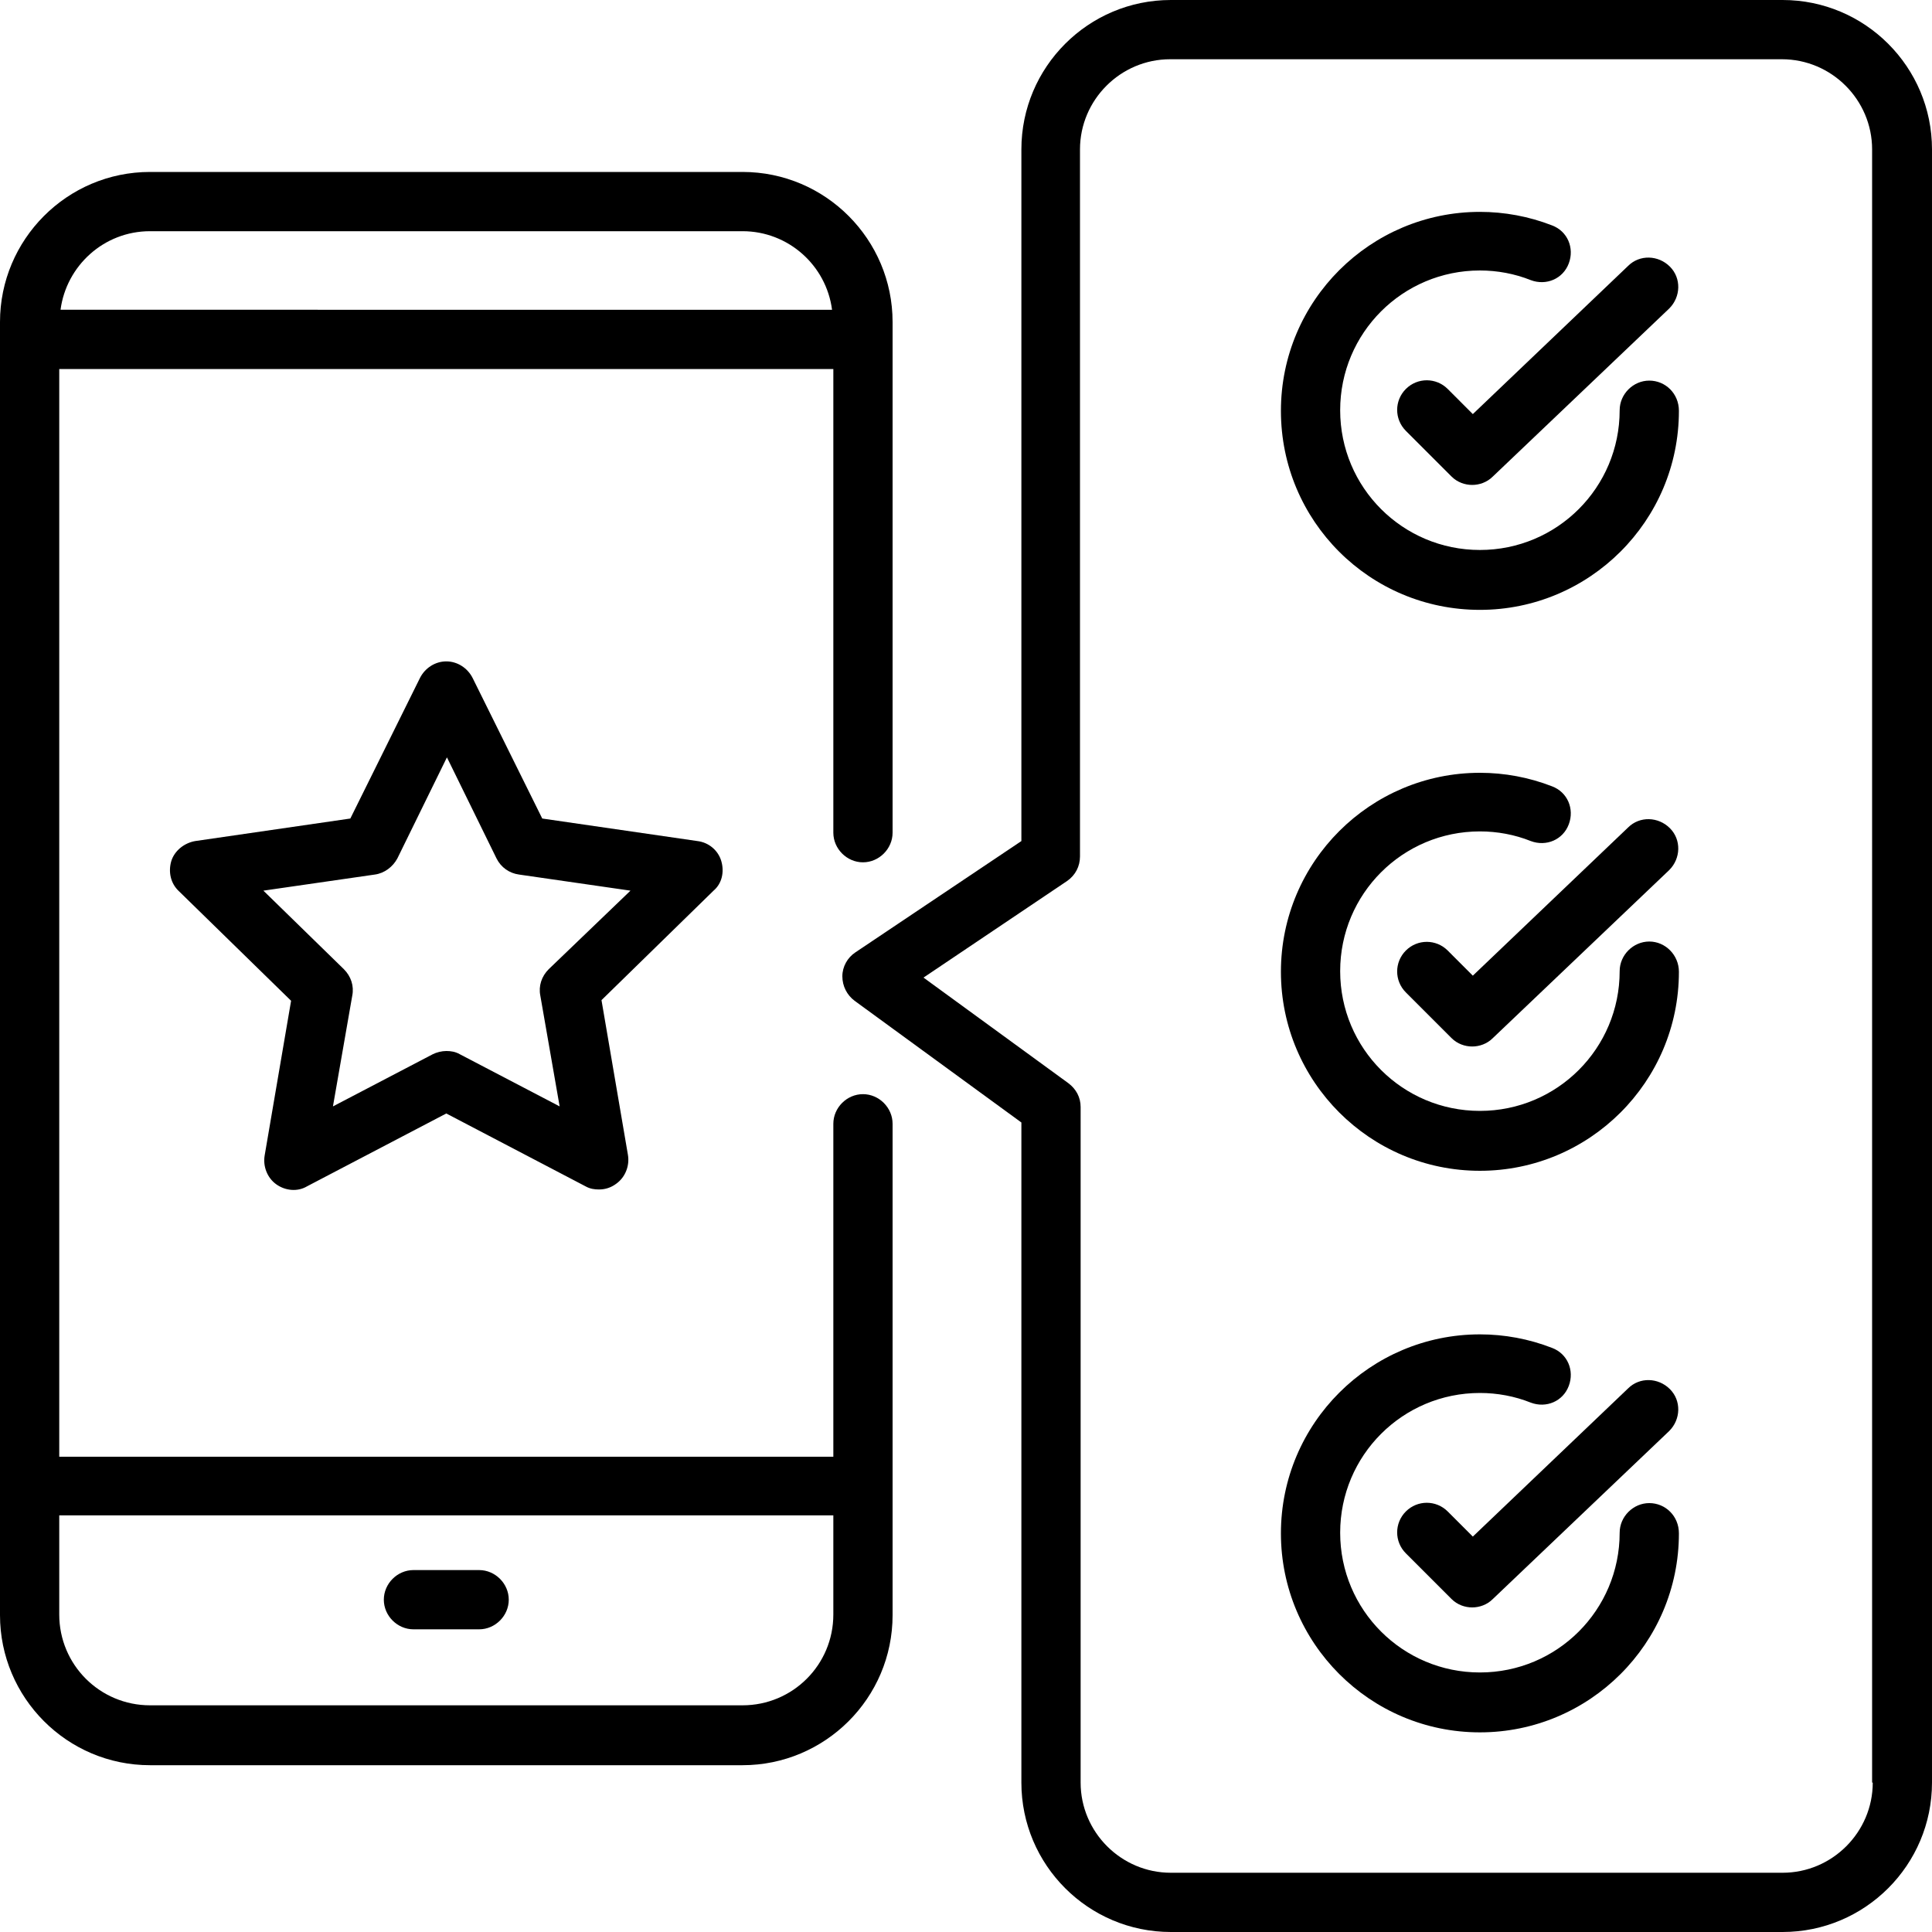 <svg xmlns="http://www.w3.org/2000/svg" viewBox="0 0 30 30">
<g>
	<path fill="currentColor" d="M13.4,16.99c-0.25,0-0.46,0.21-0.46,0.46v5.17H0.92V5.73h12.02v7.2c0,0.25,0.21,0.46,0.46,0.46s0.46-0.21,0.46-0.46V5
		c0-1.28-1.04-2.33-2.33-2.33h-9.2C1.04,2.67,0,3.72,0,5v20.08c0,1.28,1.04,2.33,2.33,2.33h9.2c1.28,0,2.33-1.04,2.33-2.33v-7.63
		C13.86,17.2,13.65,16.99,13.4,16.99z M2.33,3.59h9.2c0.71,0,1.3,0.53,1.39,1.22H0.94C1.03,4.13,1.61,3.59,2.33,3.59z M11.53,26.48
		h-9.2c-0.78,0-1.41-0.63-1.41-1.41v-1.54h12.02v1.54C12.94,25.85,12.31,26.48,11.53,26.48z"/>
	<path fill="currentColor" d="M7.44,24.38H6.42c-0.25,0-0.46,0.21-0.46,0.46s0.21,0.46,0.46,0.46h1.02c0.25,0,0.46-0.21,0.46-0.46S7.69,24.38,7.44,24.38
		z"/>
	<path fill="currentColor" d="M11.2,13.37c-0.05-0.17-0.2-0.29-0.37-0.31l-2.41-0.35l-1.08-2.18c-0.08-0.16-0.24-0.26-0.41-0.26
		c-0.17,0-0.33,0.1-0.41,0.26l-1.08,2.18l-2.41,0.35c-0.17,0.03-0.32,0.15-0.37,0.31c-0.05,0.17-0.01,0.35,0.12,0.47l1.74,1.7
		l-0.41,2.4c-0.03,0.17,0.04,0.35,0.18,0.45c0.14,0.1,0.33,0.12,0.48,0.03l2.16-1.13l2.16,1.13c0.07,0.04,0.14,0.05,0.21,0.05
		c0.1,0,0.19-0.03,0.27-0.09c0.14-0.1,0.21-0.28,0.18-0.45l-0.41-2.4l1.74-1.7C11.21,13.72,11.25,13.54,11.2,13.37z M8.52,15.05
		c-0.11,0.11-0.16,0.26-0.13,0.41l0.3,1.72l-1.55-0.81C7.07,16.33,7,16.32,6.93,16.32c-0.07,0-0.15,0.02-0.21,0.05l-1.55,0.81
		l0.3-1.72c0.03-0.15-0.02-0.3-0.13-0.41l-1.25-1.22l1.73-0.25c0.15-0.02,0.28-0.12,0.35-0.25l0.77-1.57l0.77,1.57
		c0.07,0.14,0.2,0.23,0.35,0.25l1.73,0.25L8.52,15.05z"/>
	<path fill="currentColor" d="M27.68,0h-9.5c-1.28,0-2.32,1.04-2.32,2.32v10.74l-2.58,1.73c-0.12,0.08-0.2,0.22-0.2,0.37c0,0.15,0.07,0.29,0.19,0.38
		l2.59,1.89v10.25c0,1.28,1.04,2.32,2.32,2.32h9.5c1.28,0,2.32-1.04,2.32-2.32V2.32C30,1.04,28.96,0,27.68,0z M29.08,27.68
		c0,0.77-0.63,1.4-1.4,1.4h-9.5c-0.77,0-1.4-0.63-1.4-1.4V17.19c0-0.15-0.07-0.28-0.19-0.37l-2.25-1.64l2.23-1.5
		c0.13-0.09,0.2-0.23,0.2-0.38V2.32c0-0.77,0.63-1.4,1.4-1.4h9.5c0.77,0,1.4,0.63,1.4,1.4V27.68z"/>
	<path fill="currentColor" d="M22.48,6.04c-0.18-0.18-0.47-0.18-0.65,0c-0.18,0.18-0.18,0.47,0,0.65l0.71,0.71c0.09,0.09,0.21,0.13,0.32,0.13
		c0.11,0,0.23-0.04,0.32-0.13l2.74-2.61c0.18-0.18,0.19-0.47,0.01-0.65c-0.18-0.18-0.47-0.19-0.65-0.01l-2.41,2.3L22.48,6.04z"/>
	<path fill="currentColor" d="M25.61,5.91c-0.25,0-0.46,0.21-0.46,0.46c0,1.2-0.97,2.17-2.17,2.17c-1.2,0-2.17-0.97-2.17-2.17c0-1.2,0.97-2.17,2.17-2.17
		c0.27,0,0.54,0.05,0.79,0.15c0.24,0.09,0.5-0.02,0.59-0.26c0.09-0.24-0.02-0.5-0.26-0.59c-0.36-0.14-0.74-0.21-1.12-0.21
		c-1.7,0-3.09,1.38-3.09,3.09s1.38,3.09,3.09,3.09c1.7,0,3.09-1.38,3.09-3.09C26.07,6.11,25.86,5.91,25.61,5.91z"/>
	<path fill="currentColor" d="M22.48,14.76c-0.18-0.18-0.47-0.18-0.65,0c-0.18,0.18-0.18,0.47,0,0.65l0.71,0.71c0.09,0.09,0.21,0.13,0.32,0.13
		c0.11,0,0.23-0.04,0.32-0.13l2.74-2.61c0.18-0.18,0.19-0.47,0.01-0.65c-0.18-0.18-0.47-0.19-0.65-0.01l-2.41,2.3L22.48,14.76z"/>
	<path fill="currentColor" d="M25.61,14.62c-0.25,0-0.46,0.21-0.46,0.46c0,1.2-0.97,2.17-2.17,2.17c-1.2,0-2.17-0.97-2.17-2.17
		c0-1.2,0.97-2.17,2.17-2.17c0.27,0,0.54,0.05,0.79,0.15c0.24,0.09,0.5-0.02,0.59-0.26c0.09-0.24-0.02-0.5-0.26-0.59
		c-0.36-0.14-0.74-0.21-1.12-0.21c-1.7,0-3.09,1.38-3.09,3.09c0,1.7,1.38,3.09,3.09,3.09c1.7,0,3.09-1.38,3.09-3.09
		C26.07,14.83,25.86,14.62,25.61,14.62z"/>
	<path fill="currentColor" d="M22.48,23.47c-0.18-0.18-0.47-0.18-0.65,0c-0.18,0.18-0.18,0.47,0,0.65l0.71,0.71c0.09,0.09,0.21,0.13,0.32,0.13
		c0.11,0,0.23-0.04,0.32-0.13l2.74-2.61c0.18-0.18,0.19-0.47,0.01-0.65c-0.18-0.18-0.47-0.19-0.65-0.01l-2.41,2.3L22.48,23.47z"/>
	<path fill="currentColor" d="M25.61,23.34c-0.25,0-0.46,0.21-0.46,0.46c0,1.2-0.97,2.17-2.17,2.17c-1.2,0-2.17-0.97-2.17-2.17
		c0-1.2,0.97-2.17,2.17-2.17c0.27,0,0.54,0.05,0.79,0.15c0.24,0.09,0.5-0.02,0.59-0.26c0.09-0.24-0.02-0.5-0.26-0.59
		c-0.36-0.14-0.74-0.21-1.12-0.21c-1.7,0-3.09,1.38-3.09,3.09c0,1.7,1.38,3.09,3.09,3.09c1.7,0,3.09-1.38,3.09-3.09
		C26.07,23.54,25.86,23.34,25.61,23.34z"/>
</g>
</svg>
